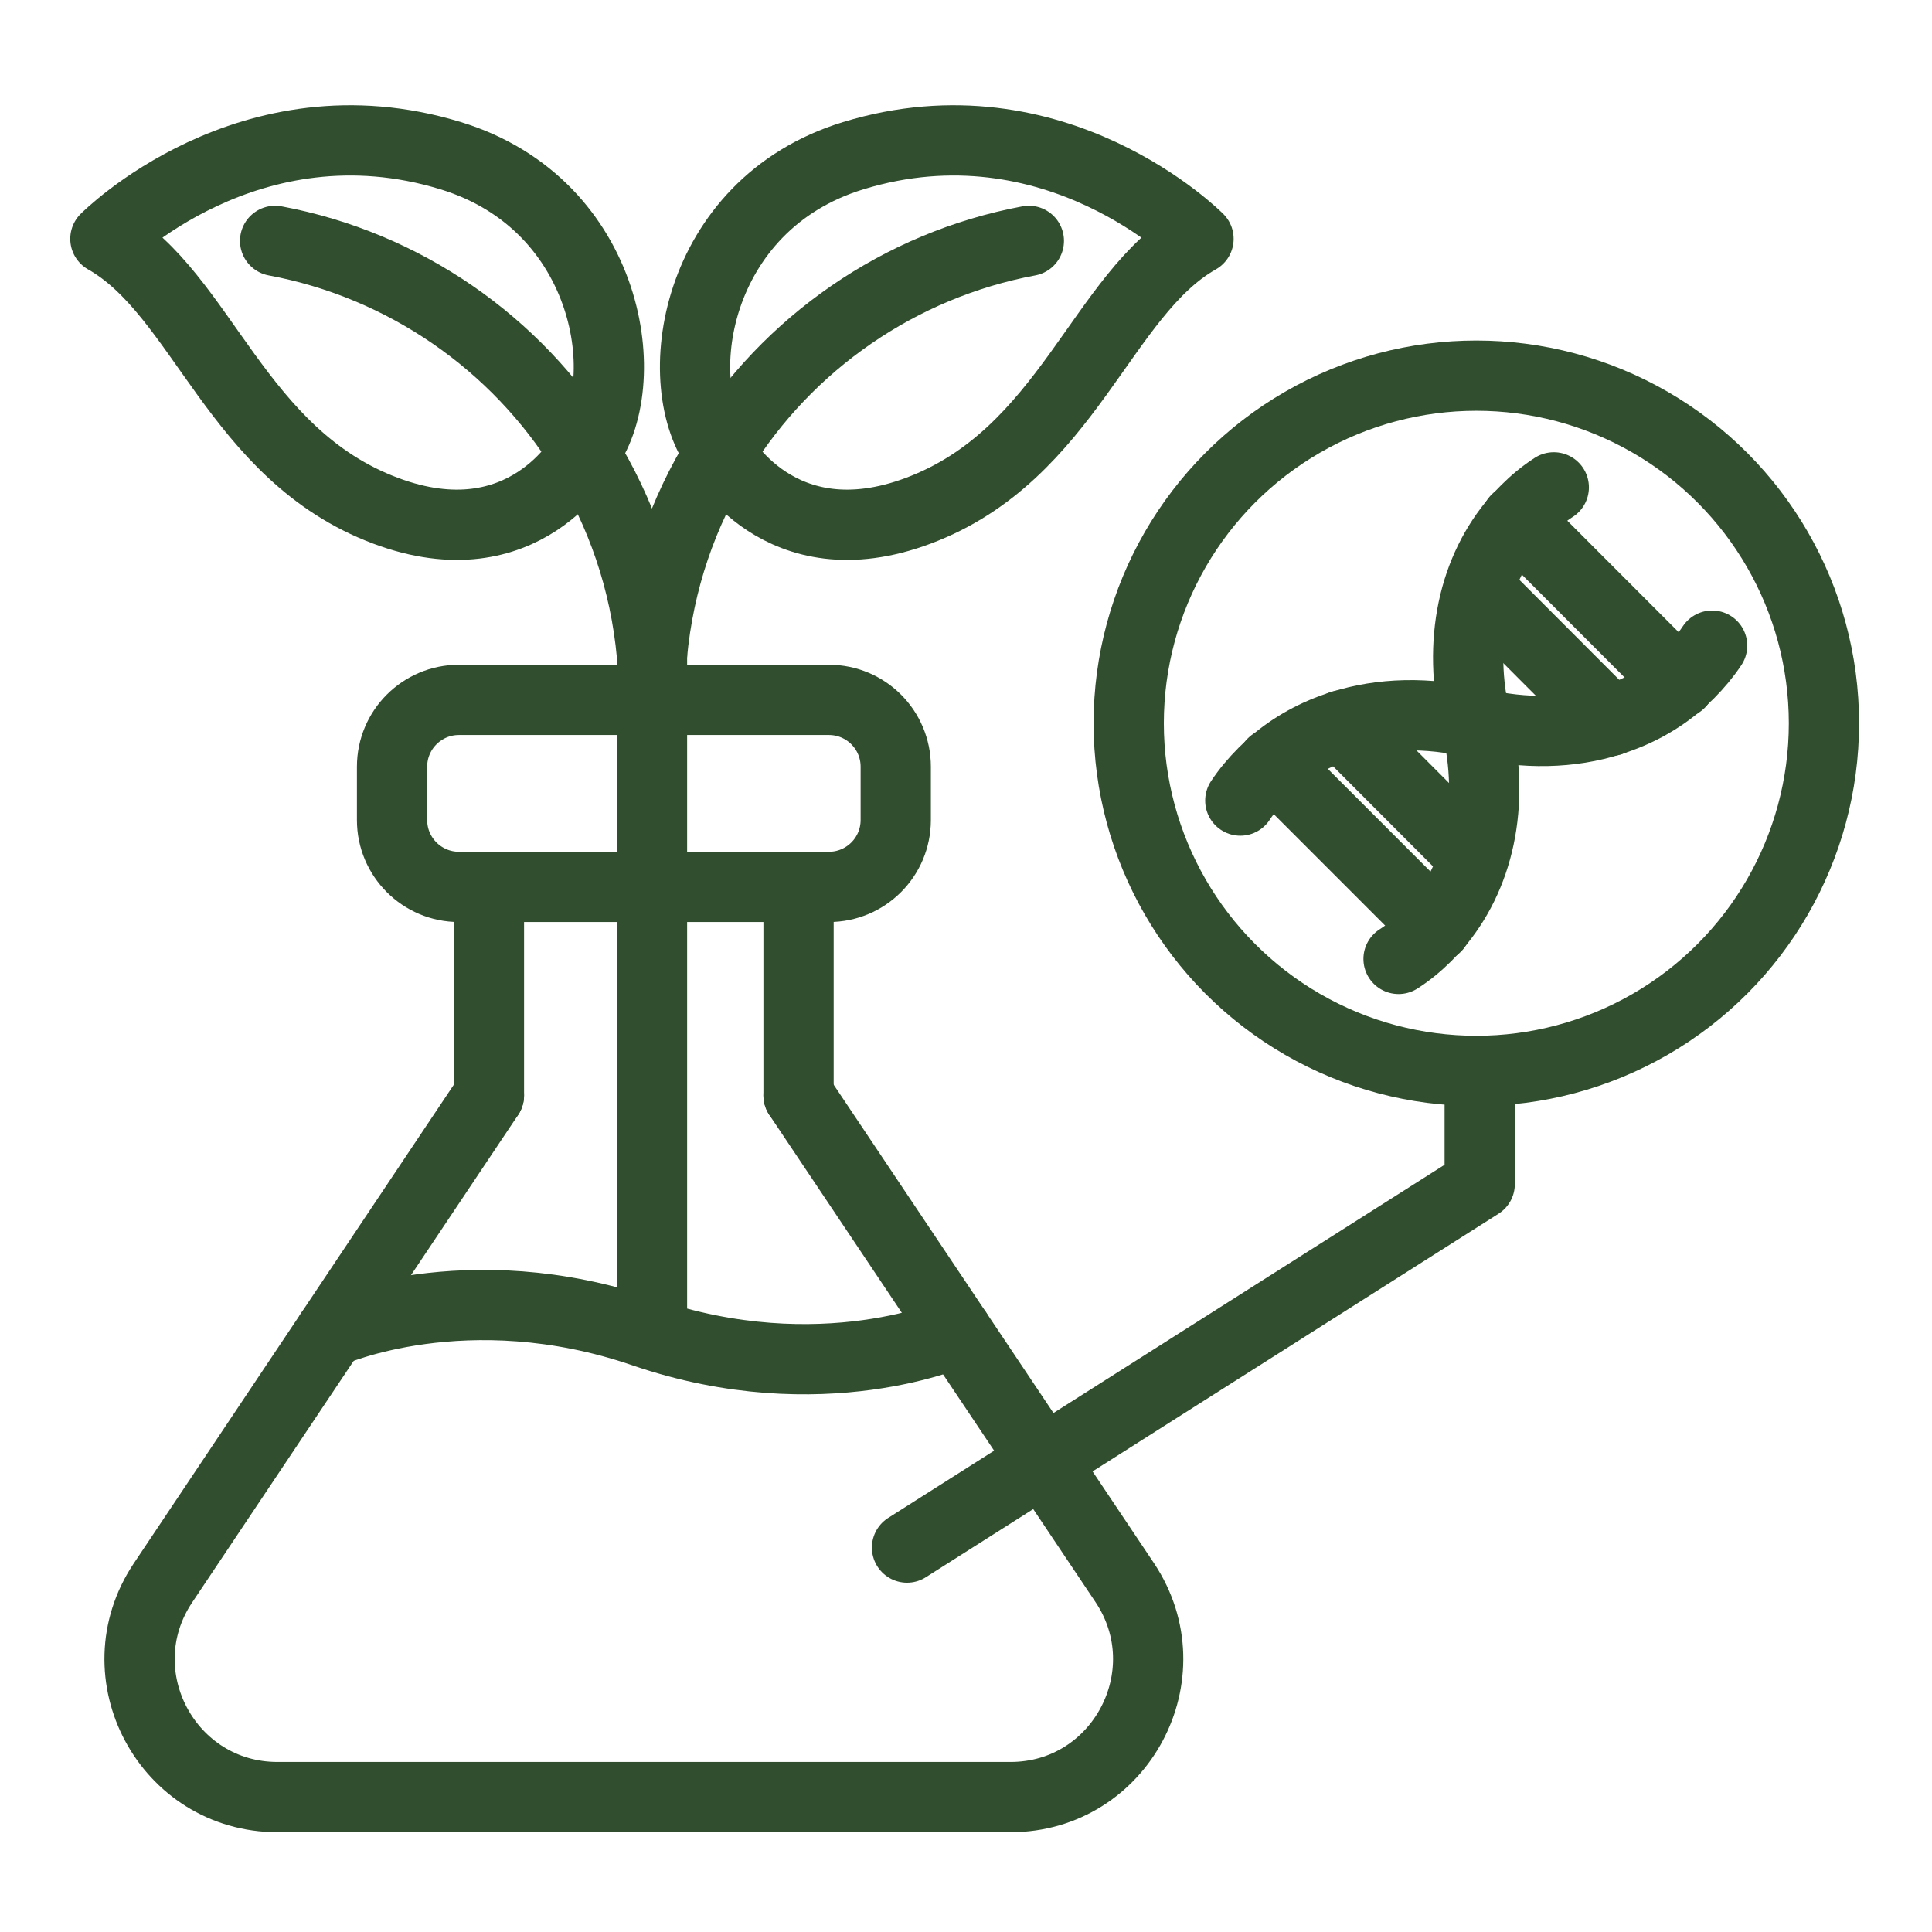 <?xml version="1.0" encoding="utf-8"?>
<!-- Generator: Adobe Illustrator 16.0.0, SVG Export Plug-In . SVG Version: 6.00 Build 0)  -->
<!DOCTYPE svg PUBLIC "-//W3C//DTD SVG 1.1//EN" "http://www.w3.org/Graphics/SVG/1.1/DTD/svg11.dtd">
<svg version="1.1" xmlns="http://www.w3.org/2000/svg" xmlns:xlink="http://www.w3.org/1999/xlink" x="0px" y="0px" width="55px"
	 height="55px" viewBox="0 0 55 55" enable-background="new 0 0 55 55" xml:space="preserve">
<g id="Calque_1">
	<g>
		<g>
			<path fill="none" stroke="#314E2E" stroke-width="2" stroke-linecap="round" stroke-linejoin="round" stroke-miterlimit="10" d="
				M22.733,31.183l9.292,13.88c1.727,2.604-0.129,6.096-3.26,6.096H7.9c-3.132,0-5-3.492-3.261-6.096l9.28-13.88"/>
			<path fill="none" stroke="#314E2E" stroke-width="2" stroke-linecap="round" stroke-linejoin="round" stroke-miterlimit="10" d="
				M23.596,25.248H13.065c-1.051,0-1.904-0.852-1.904-1.903v-1.518c0-1.052,0.853-1.903,1.904-1.903h10.531
				c1.052,0,1.904,0.851,1.904,1.903v1.518C25.5,24.396,24.648,25.248,23.596,25.248z"/>
			
				<line fill="none" stroke="#314E2E" stroke-width="2" stroke-linecap="round" stroke-linejoin="round" stroke-miterlimit="10" x1="13.919" y1="31.183" x2="13.919" y2="25.254"/>
			
				<line fill="none" stroke="#314E2E" stroke-width="2" stroke-linecap="round" stroke-linejoin="round" stroke-miterlimit="10" x1="22.733" y1="31.183" x2="22.733" y2="25.254"/>
			<path fill="none" stroke="#314E2E" stroke-width="2" stroke-linecap="round" stroke-linejoin="round" stroke-miterlimit="10" d="
				M9.413,37.923c0,0,3.853-1.737,8.917,0c5.063,1.735,8.915,0,8.915,0"/>
		</g>
		<g>
			<path fill="none" stroke="#314E2E" stroke-width="2" stroke-linecap="round" stroke-linejoin="round" stroke-miterlimit="10" d="
				M18.56,18.657c0.193-2.125,0.878-4.081,1.931-5.769c1.932-3.123,5.121-5.345,8.798-6.031"/>
			<path fill="none" stroke="#314E2E" stroke-width="2" stroke-linecap="round" stroke-linejoin="round" stroke-miterlimit="10" d="
				M20.488,12.886c0,0,1.692,3.14,5.653,1.654c4.26-1.597,5.205-6.174,7.978-7.741c0,0-4.087-4.124-9.829-2.367
				C19.723,5.829,18.993,10.959,20.488,12.886z"/>
		</g>
		<g>
			<path fill="none" stroke="#314E2E" stroke-width="2" stroke-linecap="round" stroke-linejoin="round" stroke-miterlimit="10" d="
				M18.56,18.657c-0.193-2.125-0.878-4.081-1.931-5.769c-1.932-3.123-5.121-5.345-8.797-6.031"/>
			<path fill="none" stroke="#314E2E" stroke-width="2" stroke-linecap="round" stroke-linejoin="round" stroke-miterlimit="10" d="
				M16.632,12.886c0,0-1.693,3.14-5.654,1.654C6.718,12.943,5.773,8.366,3,6.799c0,0,4.088-4.124,9.829-2.367
				C17.397,5.829,18.127,10.959,16.632,12.886z"/>
		</g>
		
			<line fill="none" stroke="#314E2E" stroke-width="2" stroke-linecap="round" stroke-linejoin="round" stroke-miterlimit="10" x1="18.561" y1="37.923" x2="18.561" y2="18.657"/>
		<path fill="none" stroke="#314E2E" stroke-width="2" stroke-linecap="round" stroke-linejoin="round" stroke-miterlimit="10" d="
			M48.741,18.38c-0.188,0.283-0.413,0.551-0.653,0.792c0,0,0,0-0.006,0.006c-0.085,0.085-0.182,0.17-0.267,0.255
			c-0.563,0.487-1.225,0.852-1.966,1.083c-1.119,0.357-2.424,0.4-3.828,0.066"/>
		<path fill="none" stroke="#314E2E" stroke-width="2" stroke-linecap="round" stroke-linejoin="round" stroke-miterlimit="10" d="
			M42.021,20.583c-0.555-2.342-0.056-4.388,1.153-5.788c0.092-0.092,0.172-0.183,0.263-0.272c0.241-0.241,0.503-0.46,0.796-0.649"/>
		
			<line fill="none" stroke="#314E2E" stroke-width="2" stroke-linecap="round" stroke-linejoin="round" stroke-miterlimit="10" x1="47.821" y1="19.445" x2="43.168" y2="14.787"/>
		
			<line fill="none" stroke="#314E2E" stroke-width="2" stroke-linecap="round" stroke-linejoin="round" stroke-miterlimit="10" x1="45.85" y1="20.522" x2="42.124" y2="16.79"/>
		<path fill="none" stroke="#314E2E" stroke-width="2" stroke-linecap="round" stroke-linejoin="round" stroke-miterlimit="10" d="
			M35.309,22.791c0.187-0.283,0.411-0.549,0.652-0.79c0,0,0,0,0.005-0.006c0.086-0.085,0.182-0.17,0.269-0.258
			c0.561-0.485,1.223-0.852,1.964-1.083c1.119-0.355,2.425-0.4,3.829-0.064"/>
		<path fill="none" stroke="#314E2E" stroke-width="2" stroke-linecap="round" stroke-linejoin="round" stroke-miterlimit="10" d="
			M42.027,20.59c0.554,2.34,0.056,4.388-1.154,5.789c-0.091,0.089-0.171,0.181-0.262,0.272c-0.241,0.24-0.503,0.459-0.797,0.647"/>
		
			<line fill="none" stroke="#314E2E" stroke-width="2" stroke-linecap="round" stroke-linejoin="round" stroke-miterlimit="10" x1="36.227" y1="21.729" x2="40.882" y2="26.385"/>
		
			<line fill="none" stroke="#314E2E" stroke-width="2" stroke-linecap="round" stroke-linejoin="round" stroke-miterlimit="10" x1="38.199" y1="20.649" x2="41.926" y2="24.383"/>
		
			<circle fill="none" stroke="#314E2E" stroke-width="2" stroke-linecap="round" stroke-linejoin="round" stroke-miterlimit="10" cx="42.028" cy="20.59" r="9.896"/>
		
			<polyline fill="none" stroke="#314E2E" stroke-width="2" stroke-linecap="round" stroke-linejoin="round" stroke-miterlimit="10" points="
			42.124,30.634 42.124,33.708 25.821,44.056 		"/>
	</g>
</g>
<g id="Calque_2" display="none">
	<g display="inline">
		<g>
			<g>
				
					<path fill="none" stroke="#FFFFFF" stroke-width="2" stroke-linecap="round" stroke-linejoin="round" stroke-miterlimit="10" d="
					M27.462,30.557c0.16-1.769,0.731-3.397,1.607-4.804c1.609-2.602,4.267-4.452,7.328-5.022"/>
				
					<path fill="none" stroke="#FFFFFF" stroke-width="2" stroke-linecap="round" stroke-linejoin="round" stroke-miterlimit="10" d="
					M29.068,25.752c0,0,1.409,2.614,4.708,1.377c3.549-1.331,4.335-5.144,6.646-6.448c0,0-3.405-3.434-8.187-1.972
					C28.431,19.873,27.822,24.147,29.068,25.752z"/>
			</g>
			<g>
				
					<path fill="none" stroke="#FFFFFF" stroke-width="2" stroke-linecap="round" stroke-linejoin="round" stroke-miterlimit="10" d="
					M27.462,30.557c-0.161-1.769-0.732-3.397-1.608-4.804c-1.609-2.602-4.266-4.452-7.328-5.022"/>
				
					<path fill="none" stroke="#FFFFFF" stroke-width="2" stroke-linecap="round" stroke-linejoin="round" stroke-miterlimit="10" d="
					M25.856,25.752c0,0-1.41,2.614-4.709,1.377c-3.548-1.331-4.335-5.144-6.645-6.448c0,0,3.405-3.434,8.187-1.972
					C26.493,19.873,27.102,24.147,25.856,25.752z"/>
			</g>
			<path fill="none" stroke="#FFFFFF" stroke-width="2" stroke-linecap="round" stroke-linejoin="round" stroke-miterlimit="10" d="
				M37.042,36.815H17.391c0.732-2.082,2.721-3.576,5.061-3.576c0.339,0,0.667,0.036,0.988,0.096c0.518-1.613,2.037-2.78,3.822-2.78
				c1.703,0,3.155,1.059,3.745,2.542c0.297-0.042,0.595-0.072,0.904-0.072C34.333,33.024,36.369,34.625,37.042,36.815z"/>
		</g>
		<path fill="none" stroke="#FFFFFF" stroke-width="2" stroke-linecap="round" stroke-linejoin="round" stroke-miterlimit="10" d="
			M42.902,13.618h7.545c0.815,0,1.477-0.662,1.477-1.478V4.596c0-0.815-0.661-1.476-1.477-1.476h-7.545
			c-0.815,0-1.476,0.66-1.476,1.476v7.544C41.427,12.956,42.087,13.618,42.902,13.618z"/>
		
			<polyline fill="none" stroke="#FFFFFF" stroke-width="2" stroke-linecap="round" stroke-linejoin="round" stroke-miterlimit="10" points="
			41.427,8.368 27.462,8.368 27.462,14.461 		"/>
		<path fill="none" stroke="#FFFFFF" stroke-width="2" stroke-linecap="round" stroke-linejoin="round" stroke-miterlimit="10" d="
			M12.021,41.537H4.477C3.661,41.537,3,42.197,3,43.013v7.545c0,0.815,0.661,1.478,1.477,1.478h7.544
			c0.815,0,1.476-0.662,1.476-1.478v-7.545C13.497,42.197,12.836,41.537,12.021,41.537z"/>
		
			<polyline fill="none" stroke="#FFFFFF" stroke-width="2" stroke-linecap="round" stroke-linejoin="round" stroke-miterlimit="10" points="
			13.497,46.785 27.462,46.785 27.462,40.694 		"/>
		<path fill="none" stroke="#FFFFFF" stroke-width="2" stroke-linecap="round" stroke-linejoin="round" stroke-miterlimit="10" d="
			M41.422,43.02v7.544c0,0.815,0.661,1.476,1.477,1.476h7.545c0.815,0,1.475-0.66,1.475-1.476V43.02
			c0-0.815-0.659-1.478-1.475-1.478h-7.545C42.083,41.542,41.422,42.204,41.422,43.02z"/>
		
			<polyline fill="none" stroke="#FFFFFF" stroke-width="2" stroke-linecap="round" stroke-linejoin="round" stroke-miterlimit="10" points="
			46.671,41.542 46.671,27.577 40.578,27.577 		"/>
		<path fill="none" stroke="#FFFFFF" stroke-width="2" stroke-linecap="round" stroke-linejoin="round" stroke-miterlimit="10" d="
			M13.501,12.136V4.592c0-0.815-0.661-1.475-1.476-1.475H4.48c-0.815,0-1.475,0.66-1.475,1.475v7.544
			c0,0.815,0.66,1.478,1.475,1.478h7.545C12.84,13.614,13.501,12.952,13.501,12.136z"/>
		
			<polyline fill="none" stroke="#FFFFFF" stroke-width="2" stroke-linecap="round" stroke-linejoin="round" stroke-miterlimit="10" points="
			8.253,13.614 8.253,27.577 14.346,27.577 		"/>
	</g>
</g>
<g id="Calque_3" display="none">
	<g display="inline">
		<path fill="none" stroke="#314E2E" stroke-width="2" stroke-linecap="round" stroke-linejoin="round" stroke-miterlimit="10" d="
			M26.616,27.734c-0.169,0.1-0.337,0.202-0.498,0.311c-0.337,0.228-0.658,0.464-0.97,0.709c-3.011,2.429-4.816,5.846-4.816,9.514
			v13.768h1.383h0.928c6.444,0,11.674-4.377,11.674-9.776v-8.781c0-0.244,0.008-0.48,0.025-0.717"/>
		
			<polygon fill="none" stroke="#314E2E" stroke-width="2" stroke-linecap="round" stroke-linejoin="round" stroke-miterlimit="10" points="
			28.277,25.192 30.289,29.897 35.39,30.308 47.159,13.941 40.047,8.826 		"/>
		
			<line fill="none" stroke="#314E2E" stroke-width="2" stroke-linecap="round" stroke-linejoin="round" stroke-miterlimit="10" x1="30.289" y1="29.897" x2="25.364" y2="36.745"/>
		
			<line fill="none" stroke="#314E2E" stroke-width="2" stroke-linecap="round" stroke-linejoin="round" stroke-miterlimit="10" x1="48.826" y1="15.14" x2="38.38" y2="7.627"/>
		
			<line fill="none" stroke="#314E2E" stroke-width="2" stroke-linecap="round" stroke-linejoin="round" stroke-miterlimit="10" x1="51.149" y1="8.358" x2="44.069" y2="3.266"/>
		
			<rect x="43.355" y="5.167" transform="matrix(-0.812 -0.584 0.584 -0.812 77.616 42.204)" fill="none" stroke="#314E2E" stroke-width="2" stroke-linecap="round" stroke-linejoin="round" stroke-miterlimit="10" width="4.503" height="6.862"/>
		<path fill="none" stroke="#314E2E" stroke-width="2" stroke-linecap="round" stroke-linejoin="round" stroke-miterlimit="10" d="
			M21.712,52.032h-1.384h-0.93c-6.449,0-11.676-4.374-11.676-9.775v-8.772c0-4.786-3.95-8.339-3.95-8.339
			c3.032-0.021,4.349,0.045,6.49,0.513c5.252,1.146,9.215,4.542,10.758,8.728"/>
		
			<polyline fill="none" stroke="#314E2E" stroke-width="2" stroke-linecap="round" stroke-linejoin="round" stroke-miterlimit="10" points="
			28.733,8.055 24.204,8.055 17.827,8.055 13.297,8.055 		"/>
		
			<polyline fill="none" stroke="#314E2E" stroke-width="2" stroke-linecap="round" stroke-linejoin="round" stroke-miterlimit="10" points="
			31.34,13.233 25.275,13.233 16.755,13.233 10.69,13.233 		"/>
		
			<polyline fill="none" stroke="#314E2E" stroke-width="2" stroke-linecap="round" stroke-linejoin="round" stroke-miterlimit="10" points="
			9.282,18.395 16.165,18.395 16.173,18.395 25.857,18.395 25.866,18.395 30.049,18.395 		"/>
		
			<polyline fill="none" stroke="#314E2E" stroke-width="2" stroke-linecap="round" stroke-linejoin="round" stroke-miterlimit="10" points="
			8.658,23.575 15.913,23.575 26.118,23.575 26.329,23.575 		"/>
		
			<line fill="none" stroke="#314E2E" stroke-width="2" stroke-linecap="round" stroke-linejoin="round" stroke-miterlimit="10" x1="25.152" y1="28.756" x2="16.868" y2="28.756"/>
		<path fill="none" stroke="#314E2E" stroke-width="2" stroke-linecap="round" stroke-linejoin="round" stroke-miterlimit="10" d="
			M32.091,15.562C30.032,8.172,25.84,3.121,21.015,3.121c-5.423,0-10.038,6.385-11.733,15.274c-0.312,1.654-0.522,3.383-0.624,5.18
			c-0.034,0.592-0.06,1.181-0.06,1.779"/>
		<path fill="none" stroke="#314E2E" stroke-width="2" stroke-linecap="round" stroke-linejoin="round" stroke-miterlimit="10" d="
			M15.913,28.054c-0.017-0.709-0.026-1.433-0.026-2.159c0-0.786,0.009-1.552,0.026-2.32c0.261-11.487,2.446-20.454,5.103-20.454
			s4.842,8.967,5.103,20.454c0.017,0.769,0.025,1.535,0.025,2.32c0,0.726-0.009,1.441-0.025,2.15"/>
	</g>
</g>
</svg>
